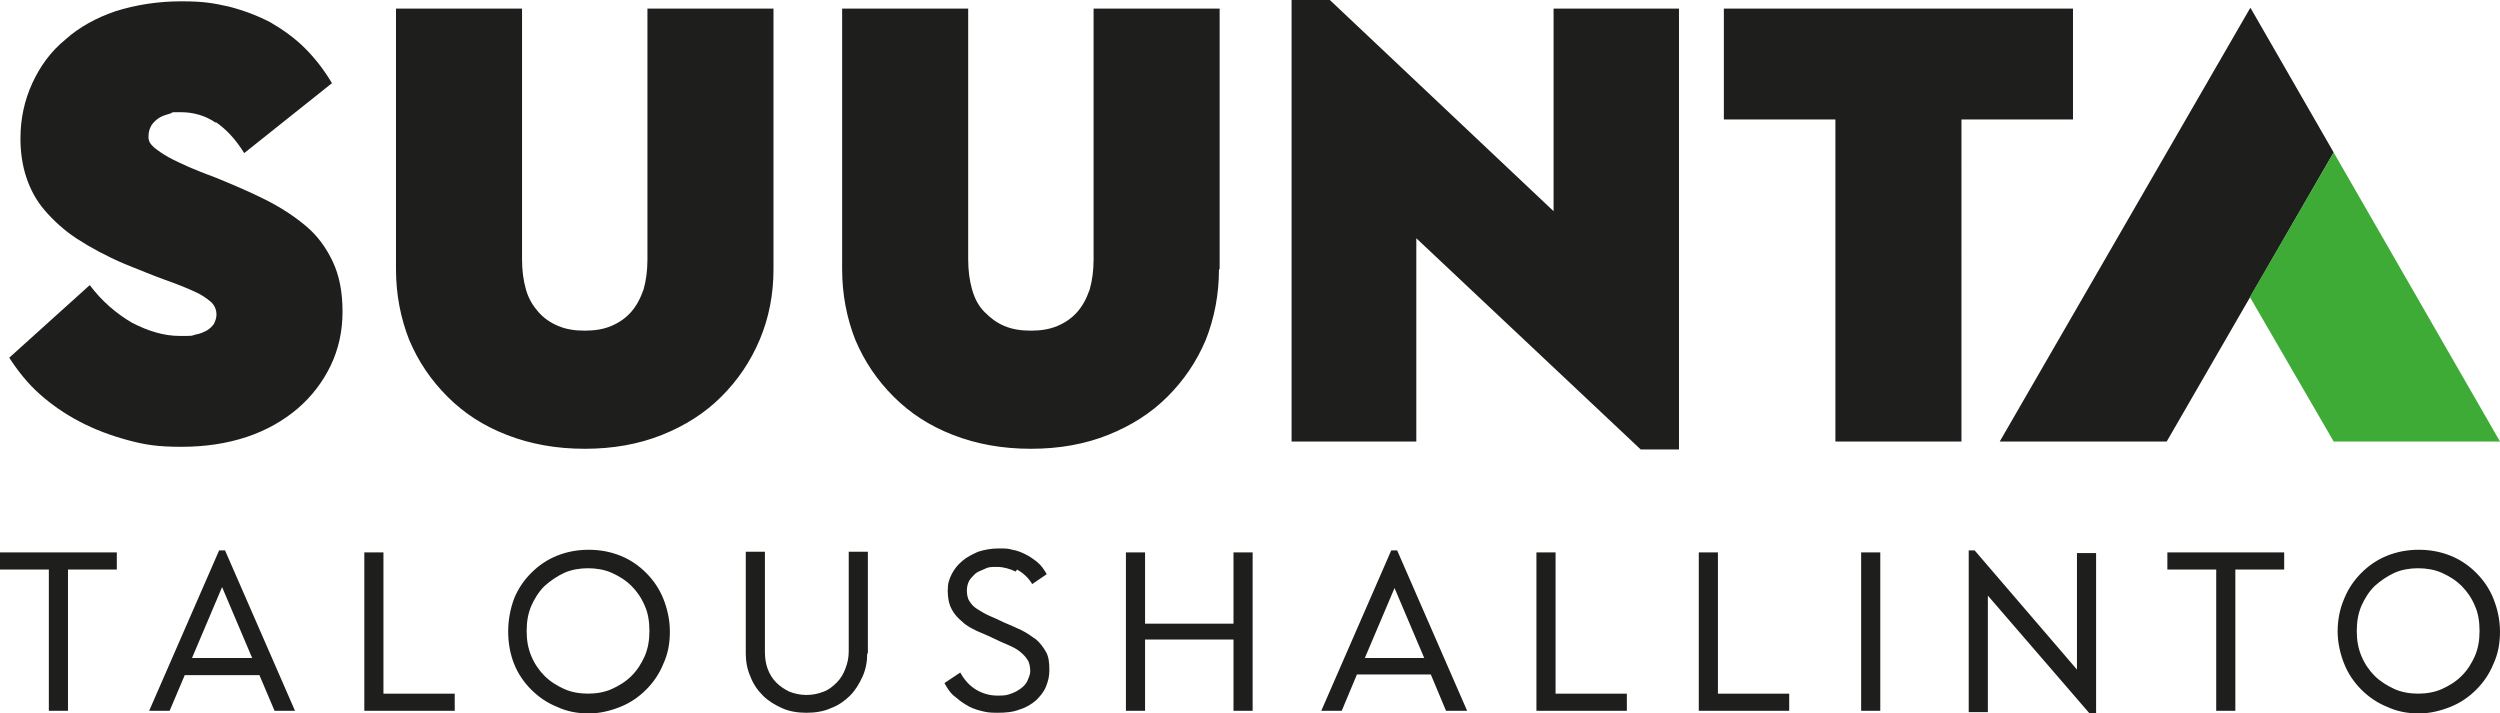 <?xml version="1.0" encoding="UTF-8"?>
<svg xmlns="http://www.w3.org/2000/svg" id="Layer_1" version="1.1" viewBox="0 0 378.8 108.1">
  <!-- Generator: Adobe Illustrator 29.7.1, SVG Export Plug-In . SVG Version: 2.1.1 Build 8)  -->
  <defs>
    <style>
      .st0 {
        fill: #1e1e1c;
      }

      .st1 {
        fill: #3eab37;
      }
    </style>
  </defs>
  <path class="st0" d="M32.7,18.6c-1.6-1.1-3.4-1.6-5.3-1.6s-1,0-1.6.2-1.1.3-1.6.6c-.5.3-.9.7-1.2,1.1-.3.5-.5,1-.5,1.8s.3,1.1.8,1.6c.6.5,1.3,1,2.2,1.5s2,1,3.1,1.5c1.2.5,2.4,1,3.8,1.5,2.7,1.1,5.3,2.2,7.7,3.4,2.4,1.2,4.4,2.5,6.2,4s3.1,3.3,4.1,5.4,1.5,4.6,1.5,7.6-.6,5.7-1.8,8.2-2.9,4.7-5,6.5c-2.1,1.8-4.7,3.3-7.7,4.3s-6.3,1.5-9.9,1.5-5.5-.3-8.1-1c-2.6-.7-5-1.6-7.3-2.8s-4.3-2.6-6.1-4.2c-1.8-1.6-3.3-3.5-4.6-5.5l12.2-11c1.8,2.4,4,4.3,6.4,5.7,2.5,1.3,4.9,2,7.2,2s1.7,0,2.4-.2c.7-.1,1.3-.4,1.7-.6.5-.3.8-.6,1.1-1,.2-.4.4-.9.4-1.4,0-.8-.3-1.5-.9-2-.6-.5-1.4-1.1-2.6-1.6-1.1-.5-2.6-1.1-4.3-1.7-1.7-.6-3.8-1.5-6.1-2.4-2.8-1.2-5.2-2.5-7.2-3.8-2-1.3-3.6-2.8-4.9-4.3-1.3-1.5-2.2-3.2-2.8-5-.6-1.8-.9-3.8-.9-5.9,0-3,.6-5.8,1.8-8.4s2.8-4.8,5-6.6c2.1-1.9,4.7-3.3,7.6-4.3C20.7.7,24,.2,27.5.2s4.9.3,7.2.8c2.3.6,4.4,1.4,6.3,2.4,1.9,1.1,3.7,2.4,5.2,3.9,1.6,1.6,2.9,3.3,4.1,5.3l-13.3,10.6c-1.3-2.1-2.7-3.6-4.3-4.7h0ZM117.2,40.8c0,3.8-.7,7.4-2.1,10.7-1.4,3.3-3.3,6.1-5.8,8.6s-5.5,4.4-9,5.8-7.4,2.1-11.7,2.1-8.2-.7-11.8-2.1-6.5-3.3-9-5.8-4.4-5.3-5.8-8.6c-1.3-3.3-2-6.9-2-10.7V1.3h19.1v38c0,1.7.2,3.2.6,4.6s1.1,2.5,1.9,3.4c.8.9,1.8,1.6,3,2.1,1.2.5,2.5.7,4,.7s2.8-.2,4-.7c1.2-.5,2.2-1.2,3-2.1.8-.9,1.4-2,1.9-3.4.4-1.4.6-2.9.6-4.6V1.3h19.1v39.5h0ZM184.7,40.8c0,3.8-.7,7.4-2,10.7-1.4,3.3-3.3,6.1-5.8,8.6s-5.5,4.4-9,5.8-7.4,2.1-11.7,2.1-8.2-.7-11.8-2.1-6.5-3.3-9-5.8-4.4-5.3-5.8-8.6c-1.3-3.3-2-6.9-2-10.7V1.3h19.1v38c0,1.7.2,3.2.6,4.6s1,2.5,1.9,3.4,1.8,1.6,3,2.1c1.2.5,2.5.7,4,.7s2.8-.2,4-.7c1.2-.5,2.2-1.2,3-2.1s1.4-2,1.9-3.4c.4-1.4.6-2.9.6-4.6V1.3h19.1v39.5h0ZM235.5,1.3h18.9v66.8h-5.8l-34-32v30.8h-18.9V0h5.8l33.9,32V1.3s0,0,0,0ZM314.1,1.3h-52.9v16.8h16.9v48.8h19.1V18.1h16.9V1.3h0ZM0,86.3v-2.6h17.7v2.6H0ZM7.4,85.8h2.9v21.9h-2.9v-21.9ZM33.5,88.6h.3l-8.1,19.1h-3.1l10.6-24.3h.9l10.6,24.3h-3.1l-8.1-19.1h0ZM27.6,99.7h12.3v2.6h-12.3v-2.6ZM55.2,83.7h2.9v21.8l-.4-.4h11.2v2.6h-13.7v-24h0ZM94,84.2c1.5.6,2.8,1.5,3.9,2.6s2,2.4,2.6,3.9,1,3.2,1,5-.3,3.4-1,4.9c-.6,1.5-1.5,2.8-2.6,3.9-1.1,1.1-2.4,2-3.9,2.6-1.5.6-3.1,1-4.8,1s-3.3-.3-4.8-1c-1.5-.6-2.8-1.5-3.9-2.6-1.1-1.1-2-2.4-2.6-3.9s-.9-3.2-.9-4.9.3-3.4.9-5c.6-1.5,1.5-2.8,2.6-3.9,1.1-1.1,2.4-2,3.9-2.6,1.5-.6,3.1-.9,4.8-.9s3.3.3,4.8.9ZM85.5,86.8c-1.1.5-2.1,1.2-3,2-.9.9-1.5,1.9-2,3-.5,1.2-.7,2.4-.7,3.8s.2,2.6.7,3.8c.5,1.2,1.2,2.2,2,3,.9.9,1.9,1.5,3,2,1.1.5,2.4.7,3.6.7s2.5-.2,3.6-.7,2.1-1.1,3-2c.9-.9,1.5-1.9,2-3,.5-1.2.7-2.4.7-3.8s-.2-2.7-.7-3.8c-.5-1.2-1.2-2.2-2-3-.9-.9-1.9-1.5-3-2-1.1-.5-2.4-.7-3.6-.7s-2.5.2-3.6.7ZM131.4,99c0,1.2-.2,2.4-.7,3.5-.5,1.1-1.1,2.1-1.9,2.9-.8.8-1.8,1.5-2.9,1.9-1.1.5-2.4.7-3.7.7s-2.6-.2-3.7-.7-2.1-1.1-2.9-1.9-1.5-1.8-1.9-2.9c-.5-1.1-.7-2.3-.7-3.5v-15.4h2.9v15.1c0,.9.1,1.8.4,2.6.3.8.7,1.5,1.3,2.1.6.6,1.2,1,2,1.4.8.3,1.6.5,2.6.5s1.8-.2,2.6-.5,1.4-.8,2-1.4,1-1.3,1.3-2.1c.3-.8.5-1.6.5-2.6v-15.1h2.9v15.4h0ZM153.9,86.6c-.9-.4-1.8-.7-2.8-.7s-1.3,0-1.9.3-1.1.4-1.5.8-.7.7-.9,1.1c-.2.4-.3.9-.3,1.4s.1,1.2.4,1.6c.3.5.7.9,1.2,1.2s1.1.7,1.8,1c.7.3,1.4.6,2.2,1,1,.4,1.8.8,2.7,1.2.8.4,1.5.9,2.2,1.4.6.5,1.1,1.2,1.5,1.9s.5,1.6.5,2.7-.2,1.7-.5,2.5-.9,1.5-1.5,2.1c-.7.6-1.5,1.1-2.5,1.4-1,.4-2.1.5-3.4.5s-1.7-.1-2.5-.3-1.6-.5-2.2-.9c-.7-.4-1.3-.9-1.9-1.4s-1-1.2-1.4-1.9l2.4-1.6c.6,1.1,1.4,2,2.4,2.6,1,.6,2.1.9,3.3.9s1.4-.1,2-.3,1.1-.5,1.5-.8c.4-.3.8-.7,1-1.2s.4-.9.4-1.4-.1-1.3-.4-1.7c-.3-.5-.7-.9-1.2-1.3-.5-.4-1.1-.7-1.8-1s-1.4-.6-2.2-1c-.8-.4-1.6-.7-2.5-1.1-.8-.4-1.6-.8-2.2-1.4-.6-.5-1.2-1.1-1.6-1.9-.4-.7-.6-1.7-.6-2.8s.2-1.7.6-2.5c.4-.8.9-1.4,1.6-2s1.5-1,2.4-1.4c.9-.3,2-.5,3.1-.5s1.4,0,2.1.2c.7.1,1.4.4,2,.7.6.3,1.2.7,1.8,1.2.6.5,1,1.1,1.4,1.8l-2.2,1.5c-.6-1-1.4-1.7-2.3-2.2h0ZM186.9,83.7v10.8h-13.4v-10.8h-2.9v24h2.9v-10.8h13.4v10.8h2.9v-24h-2.9ZM219.2,107.7h3.1l-10.6-24.3h-.9l-10.6,24.3h3.1l2.3-5.5h11.2l2.3,5.5h0ZM206.8,99.7l4.5-10.6,4.5,10.6h-9ZM232.8,83.7h2.9v21.8l-.4-.4h11.2v2.6h-13.7v-24ZM257.4,83.7h2.9v21.8l-.4-.4h11.2v2.6h-13.7v-24ZM282,83.7h2.9v24h-2.9v-24ZM298.3,83.4h.9l15.8,18.4h-.3c0,0,0-18,0-18h2.9v24.4h-.9l-15.8-18.3h.3c0-.1,0,18,0,18h-2.9v-24.3h0ZM346.1,83.7h-17.7v2.6h7.4v21.4h2.9v-21.4h7.4v-2.6h0ZM371.3,84.2c1.5.6,2.8,1.5,3.9,2.6,1.1,1.1,2,2.4,2.6,3.9s1,3.2,1,5-.3,3.4-1,4.9c-.6,1.5-1.5,2.8-2.6,3.9-1.1,1.1-2.4,2-3.9,2.6-1.5.6-3.1,1-4.8,1s-3.3-.3-4.8-1c-1.5-.6-2.8-1.5-3.9-2.6-1.1-1.1-2-2.4-2.6-3.9s-1-3.2-1-4.9.3-3.4,1-5c.6-1.5,1.5-2.8,2.6-3.9,1.1-1.1,2.4-2,3.9-2.6,1.5-.6,3.1-.9,4.8-.9s3.3.3,4.8.9ZM362.8,86.8c-1.1.5-2.1,1.2-3,2-.9.9-1.5,1.9-2,3-.5,1.2-.7,2.4-.7,3.8s.2,2.6.7,3.8c.5,1.2,1.2,2.2,2,3s1.9,1.5,3,2c1.1.5,2.4.7,3.6.7s2.5-.2,3.6-.7c1.1-.5,2.1-1.1,3-2,.9-.9,1.5-1.9,2-3,.5-1.2.7-2.4.7-3.8s-.2-2.7-.7-3.8c-.5-1.2-1.2-2.2-2-3-.9-.9-1.9-1.5-3-2-1.1-.5-2.4-.7-3.6-.7s-2.5.2-3.6.7ZM340.9,1.3l-37.9,65.6h25.3l25.3-43.8-12.6-21.9h0Z"></path>
  <polygon class="st1" points="353.6 23.1 340.9 45 340.9 45 353.6 66.9 378.8 66.9 353.6 23.1"></polygon>
</svg>
